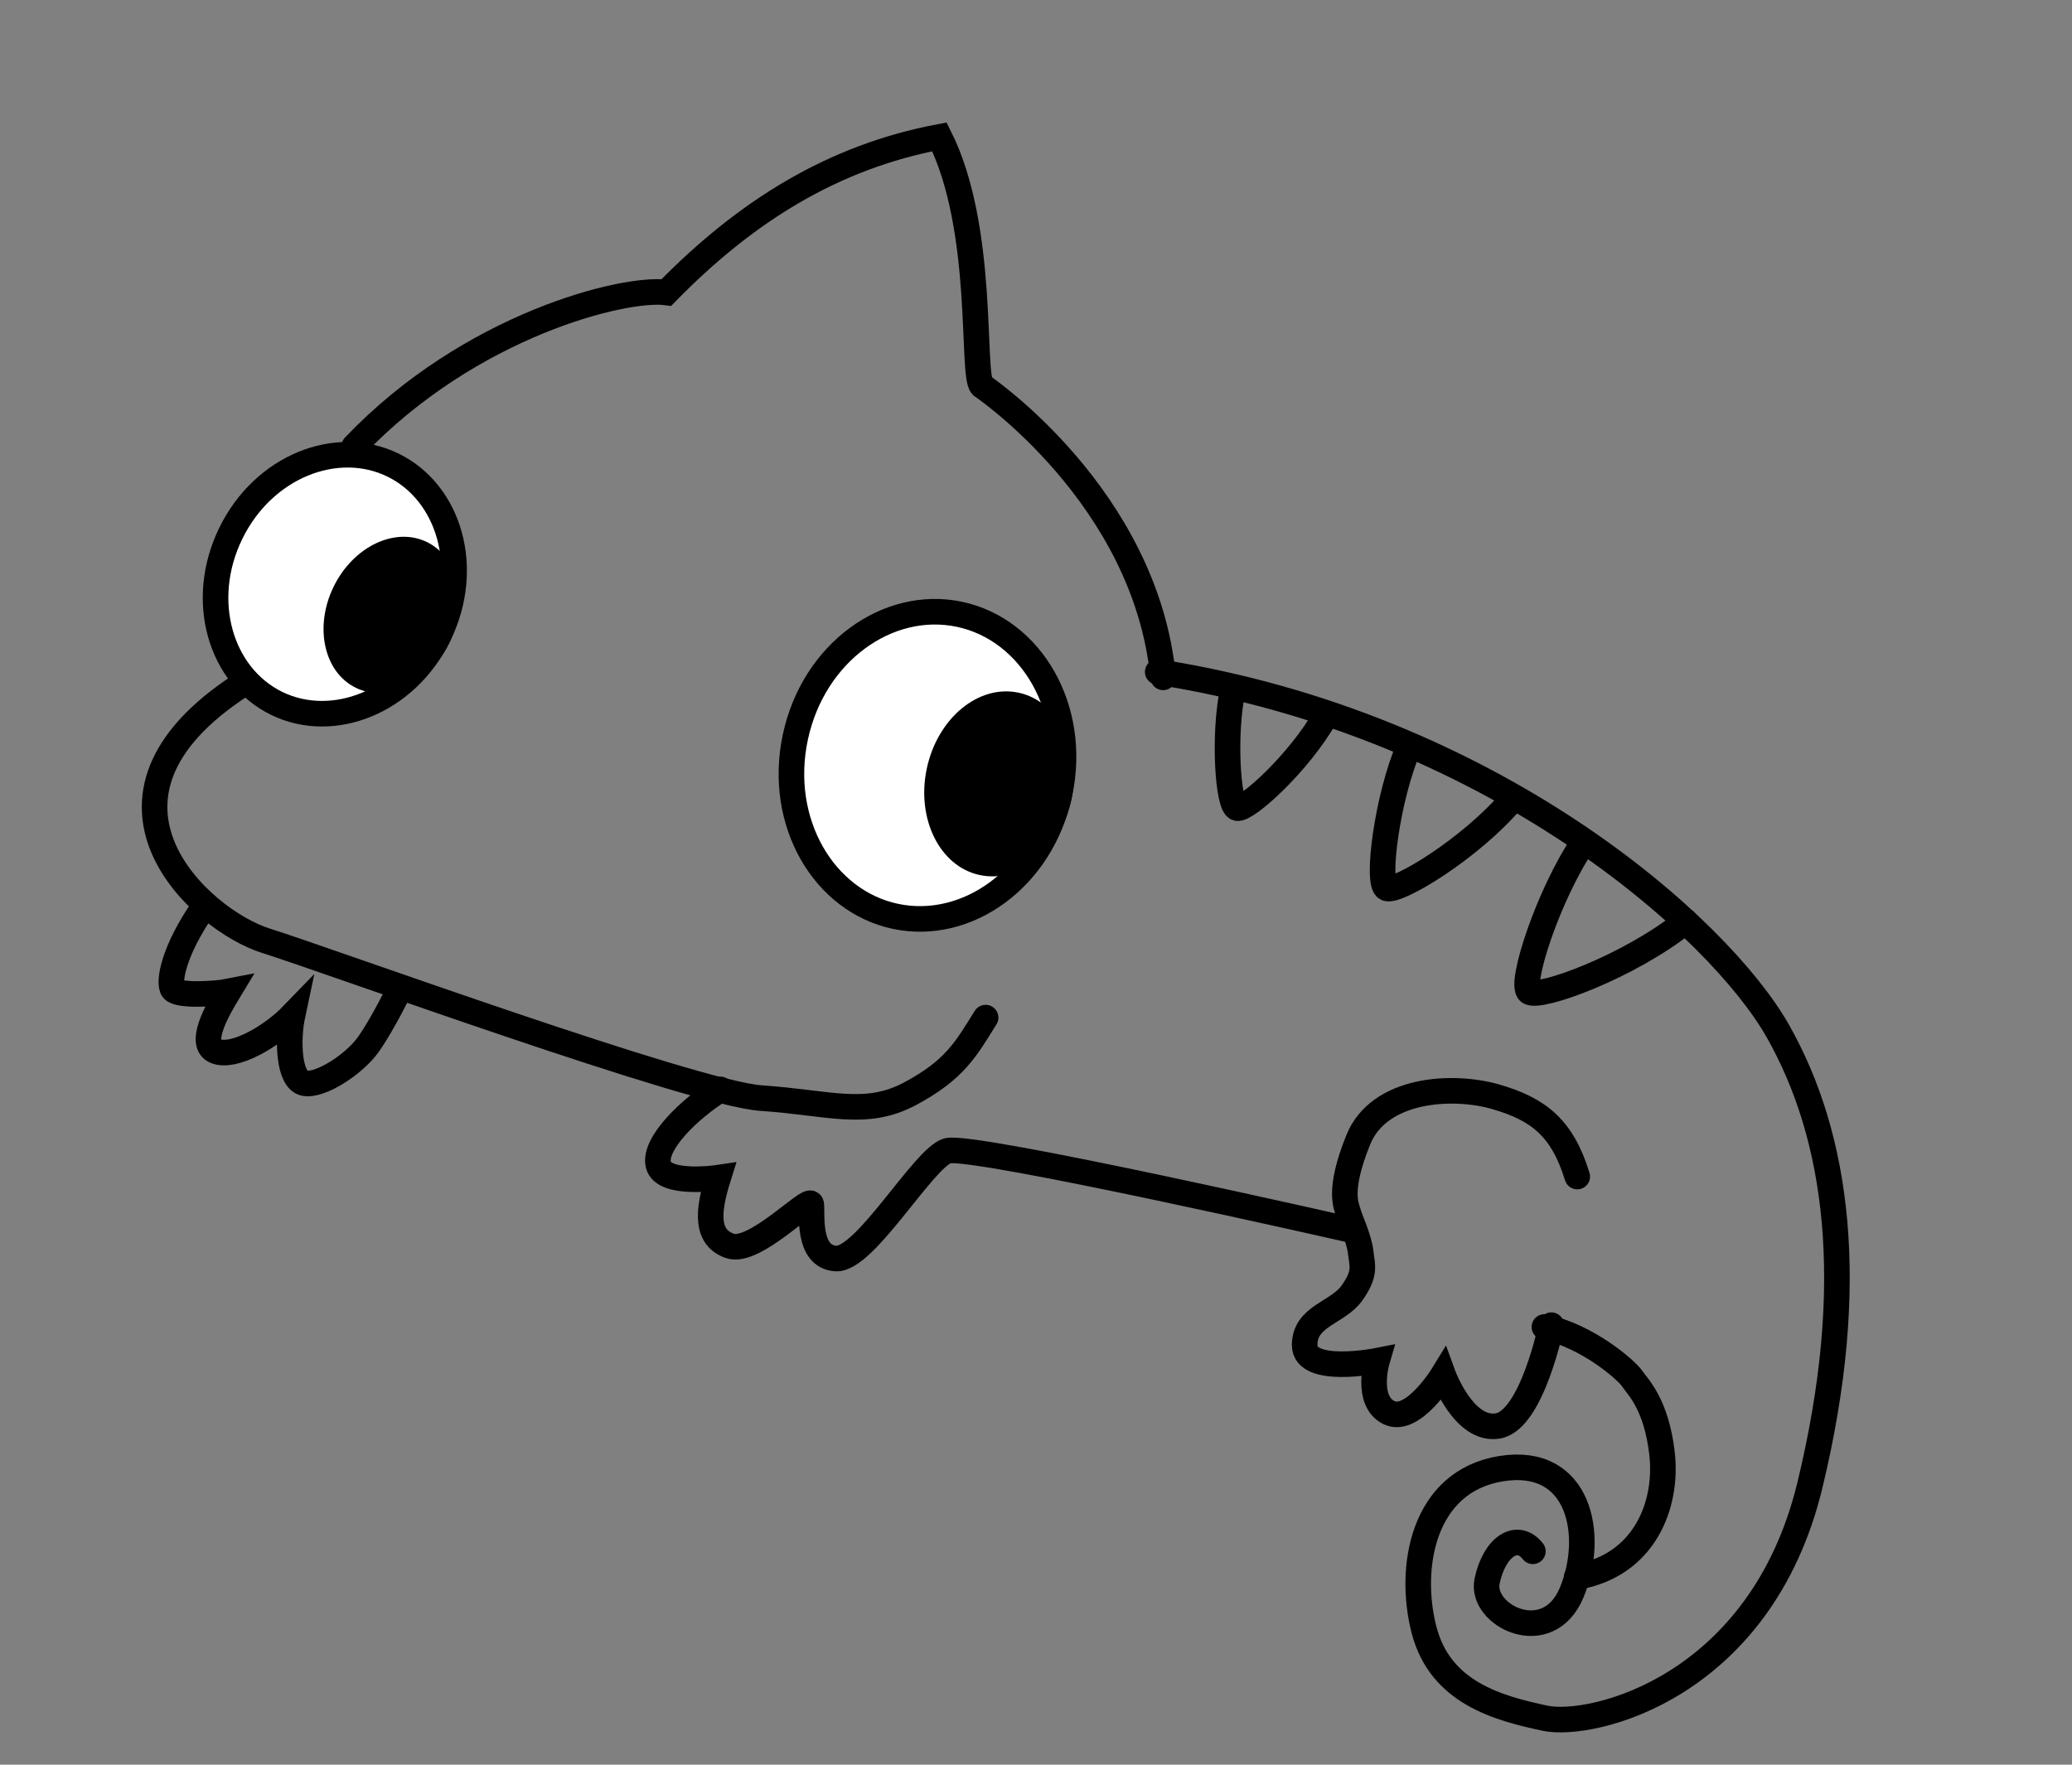 <svg width="81" height="69" viewBox="0 0 81 69" fill="none" xmlns="http://www.w3.org/2000/svg">
<rect x="0" y="0" width="81" height="69" fill="#808080" stroke="none"/>
<path d="M17.159 24.828C15.878 27.455 13.014 28.574 10.817 27.503C8.619 26.431 7.739 23.485 9.02 20.858C10.301 18.232 13.164 17.113 15.362 18.184C17.559 19.256 18.44 22.202 17.159 24.828Z" fill="white" stroke="black" stroke-linecap="round"/>
<ellipse cx="15.301" cy="24.044" rx="2.514" ry="3.17" transform="rotate(26 15.301 24.044)" fill="black"/>
<path d="M41.424 31.023C40.718 34.342 37.801 36.424 35.002 35.829C32.203 35.234 30.385 32.145 31.091 28.826C31.796 25.507 34.714 23.425 37.512 24.02C40.311 24.615 42.13 27.704 41.424 31.023Z" fill="white" stroke="black" stroke-linecap="round"/>
<ellipse cx="39.059" cy="30.649" rx="2.891" ry="3.645" transform="rotate(12 39.059 30.649)" fill="black"/>
<path d="M61.659 46.004C61.079 44.116 60.162 43.372 58.467 42.883C56.772 42.395 53.91 42.557 53.097 44.569C52.284 46.581 52.641 47.157 52.712 47.429C52.783 47.701 53.131 48.418 53.192 48.959C53.253 49.499 53.404 49.775 52.852 50.557C52.3 51.339 50.992 51.447 51.003 52.605C51.014 53.764 53.831 53.207 53.831 53.207C53.831 53.207 53.368 54.779 54.3 55.234C55.231 55.689 56.413 53.755 56.413 53.755C56.413 53.755 57.224 55.984 58.558 55.754C59.892 55.523 60.647 51.815 60.647 51.815" stroke="black" stroke-linecap="round"/>
<path d="M7.963 35.476C6.778 37.178 6.563 38.432 6.765 38.691C6.967 38.95 8.412 38.87 8.934 38.767C8.503 39.478 7.726 40.823 8.437 41.102C9.149 41.382 10.613 40.537 11.437 39.684C11.228 40.668 11.283 42.222 11.898 42.352C12.513 42.483 13.855 41.612 14.406 40.829C14.958 40.047 15.641 38.65 15.641 38.65M28.166 42.597C26.946 43.359 25.527 44.735 25.739 45.551C25.951 46.367 28.076 46.048 28.076 46.048C27.663 47.362 27.579 48.384 28.536 48.716C29.494 49.048 31.654 46.744 31.712 47.078C31.769 47.411 31.532 49.132 32.672 49.209C33.812 49.287 36.096 45.281 37.037 44.997C37.978 44.713 52.827 48.096 52.827 48.096" stroke="black" stroke-linecap="round"/>
<path d="M45.258 26.272C58.317 28.317 67.207 36.246 69.512 40.334C71.818 44.423 72.669 50.159 70.753 58.075C68.838 65.991 62.238 67.573 60.398 67.182C58.558 66.791 56.307 66.184 55.671 63.736C55.035 61.288 55.623 57.918 58.683 57.425C61.744 56.931 62.372 60.02 61.443 62.264C60.514 64.508 57.848 63.171 58.135 61.818C58.422 60.466 59.317 59.885 59.924 60.656" stroke="black" stroke-linecap="round"/>
<path d="M9.423 26.791C2.565 31.245 7.854 35.985 10.384 36.78C12.914 37.575 27.104 42.757 29.765 42.937C32.425 43.117 33.844 43.694 35.585 42.761C37.325 41.828 37.751 41.037 38.53 39.789" stroke="black" stroke-linecap="round"/>
<path d="M13.85 17.451C18.386 12.692 24.413 11.22 26.052 11.435C29.172 8.243 32.575 6.139 36.726 5.351C38.532 8.947 37.962 14.661 38.384 15.084C38.384 15.084 44.791 19.402 45.47 26.485" stroke="black" stroke-linecap="round"/>
<path d="M61.638 61.663C64.306 61.202 65.197 58.822 64.975 56.847C64.752 54.872 63.996 54.197 63.802 53.899C63.608 53.601 62.096 52.251 60.375 51.885" stroke="black" stroke-linecap="round"/>
<path d="M48.201 26.938C47.817 28.682 47.998 31.521 48.367 31.599C48.735 31.677 50.81 29.806 51.837 27.967" stroke="black" stroke-linecap="round"/>
<path d="M55.08 29.204C54.228 31.171 53.792 34.556 54.208 34.733C54.625 34.91 57.497 33.181 59.128 31.25" stroke="black" stroke-linecap="round"/>
<path d="M61.907 32.942C60.561 34.907 59.367 38.506 59.784 38.787C60.201 39.069 63.7 37.792 65.888 36.032" stroke="black" stroke-linecap="round"/>
</svg>
